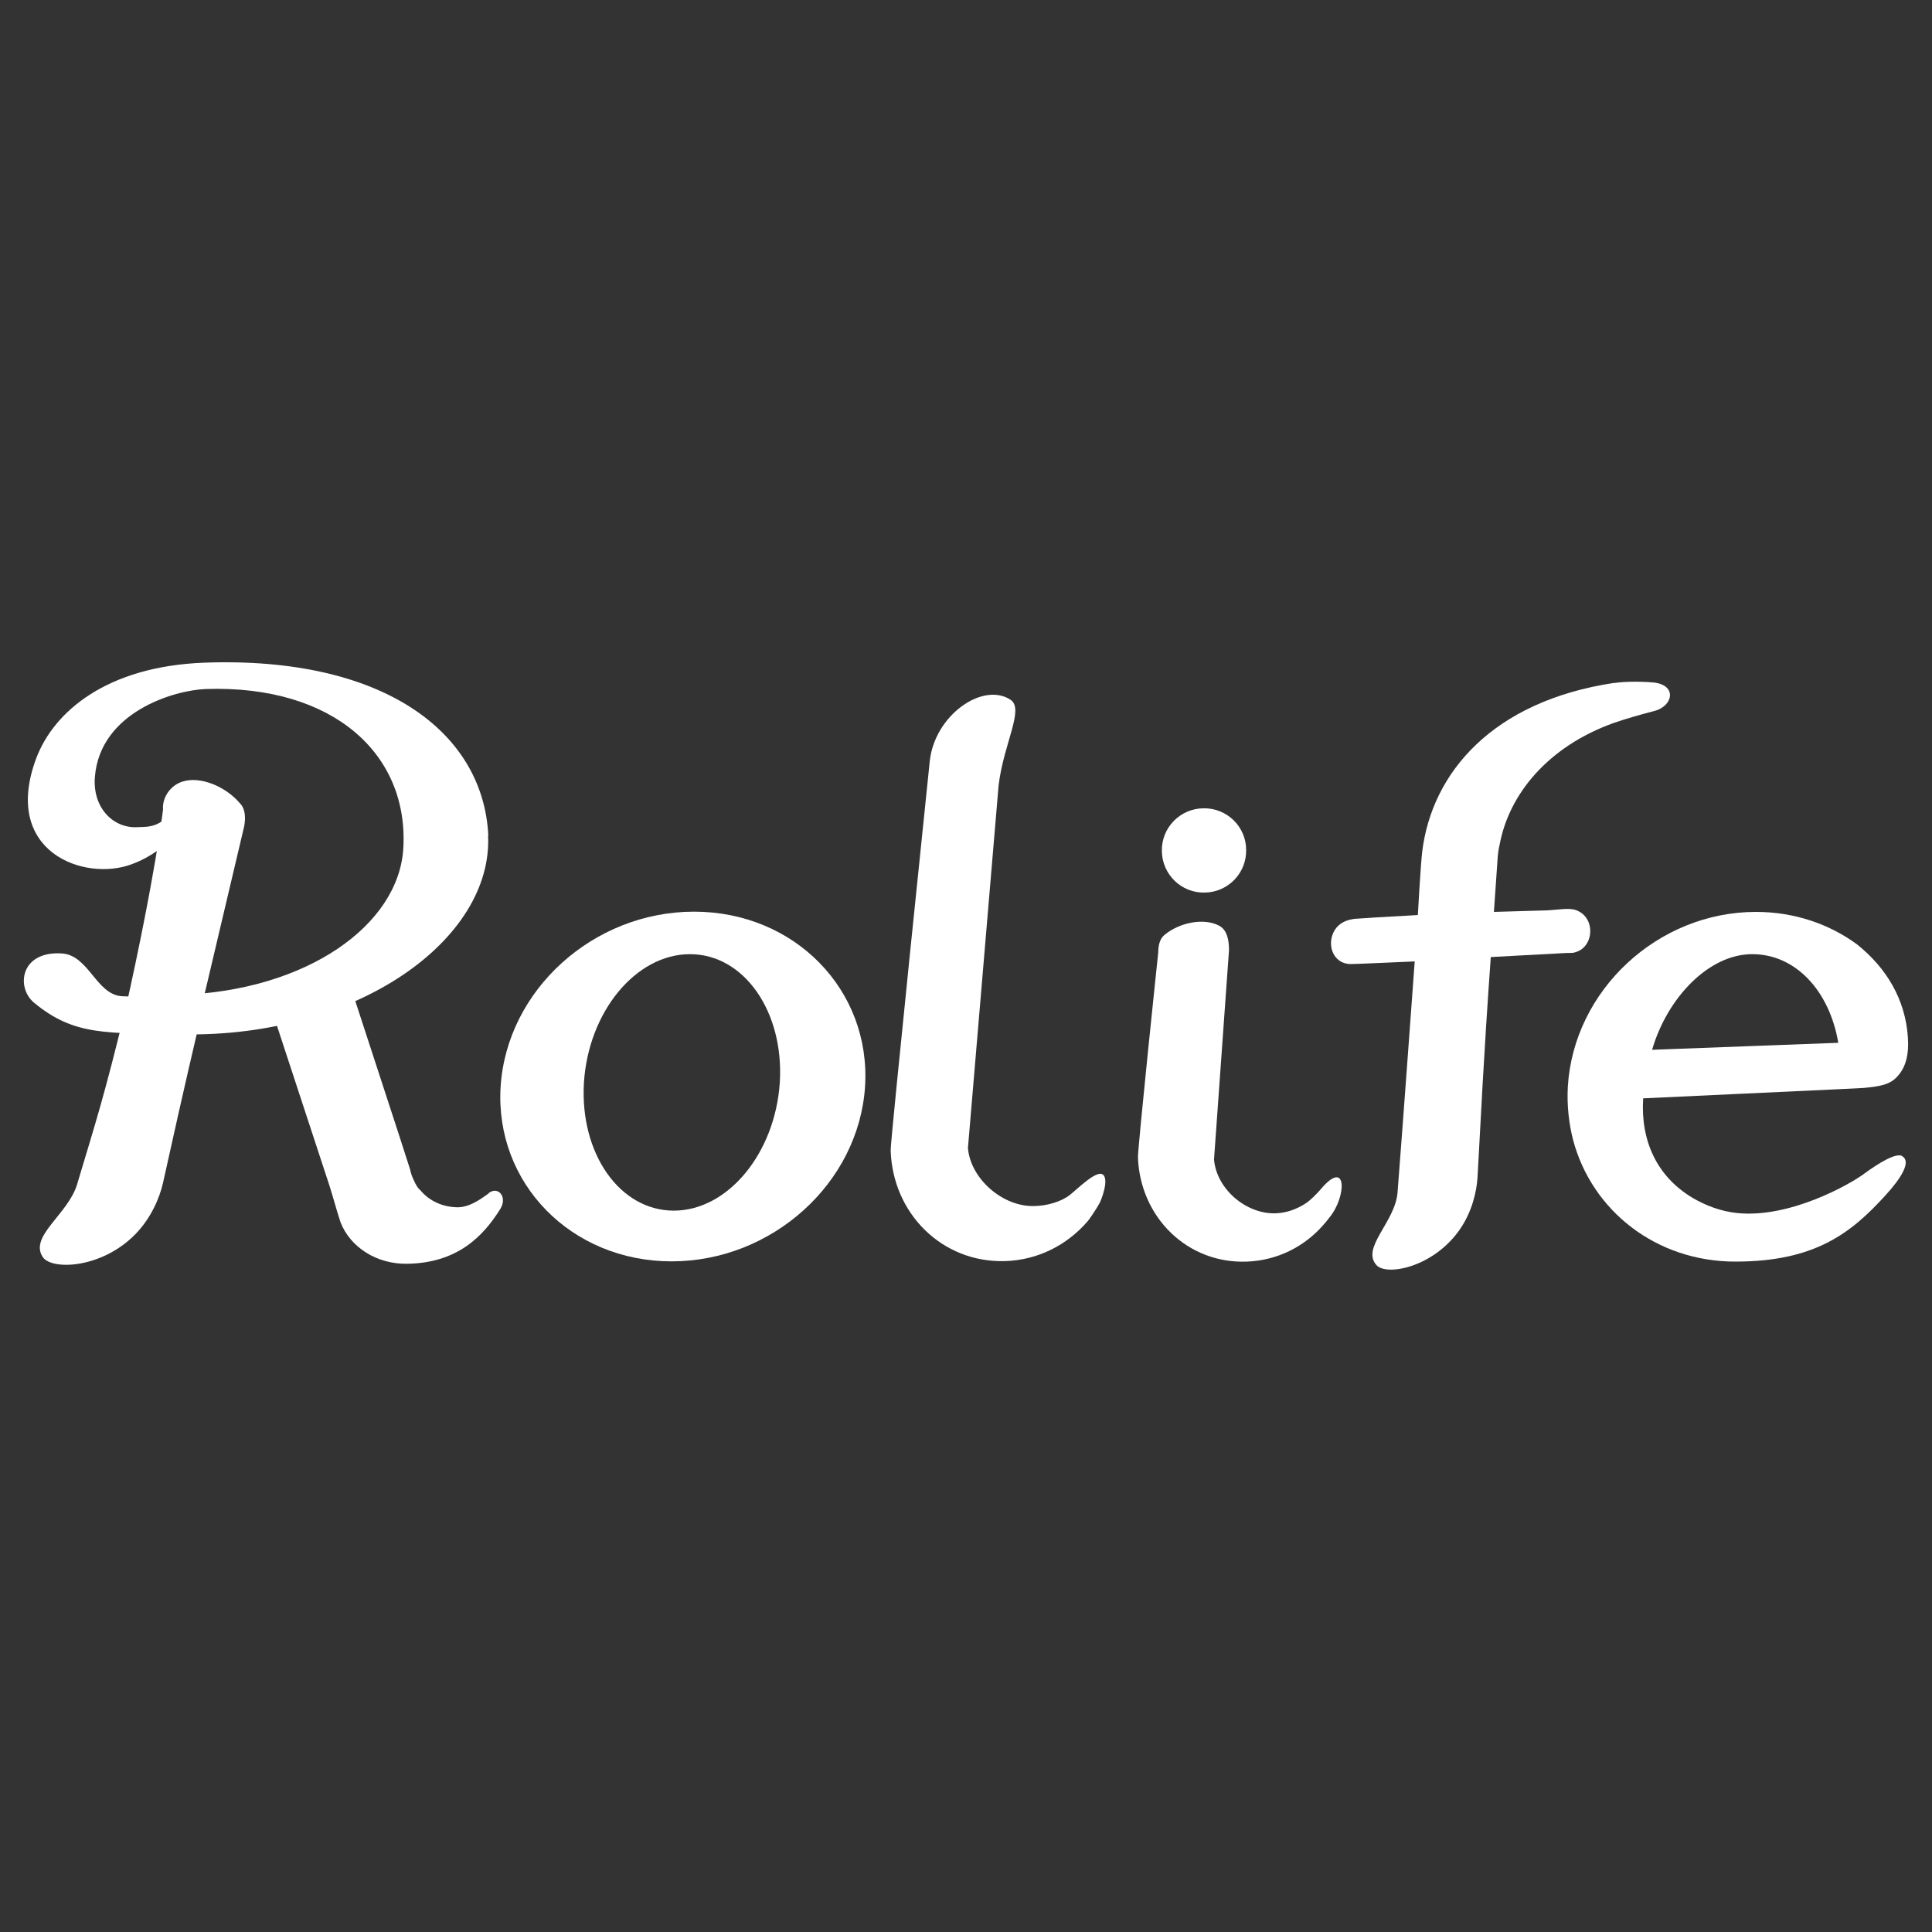 <?xml version="1.0" encoding="UTF-8"?>
<svg id="Layer_1" xmlns="http://www.w3.org/2000/svg" version="1.1" viewBox="0 0 800 800">
  <rect x="0" y="0" width="800" height="800" fill="#333333" stroke="none"/>
  <!-- Generator: Adobe Illustrator 29.3.0, SVG Export Plug-In . SVG Version: 2.1.0 Build 146)  -->
  <defs>
    <style>
      .st0 {
        fill: #fff;
      }
    </style>
  </defs>
  <path class="st0" d="M287.4,377.5c-41.7,0-77.5,32.4-80.1,72.4-2.5,40,29.2,72.4,70.8,72.4s77.5-32.4,80.1-72.4c2.5-40-29.2-72.4-70.8-72.4M279,501.3c-22.4,0-39-23.7-37.2-53.1,1.9-29.3,21.5-53.1,43.9-53.1s39,23.8,37.2,53.1c-1.9,29.3-21.5,53.1-43.9,53.1"/>
  <path class="st0" d="M787.7,478.7c-2.6-1.5-9.8,2.9-16.2,7.6-5.6,4.1-30.3,18.2-52.1,16-6.9-.7-13-3.1-18.4-6.2-15.1-9-21.7-23.9-20.6-41.3l81.2-3.8,10-.5c6.3-.6,10.4-1.2,13.4-4.1,4.3-4.1,5.5-9.9,5-17.1-1.1-15.3-8.6-28.3-21.1-38.3-11.5-8.4-25.9-13.4-41.8-13.4-40.6,0-75.5,32.4-77.9,72.4-.4,7.7.4,15.1,2.2,22.1,7.8,29.2,34.3,50.3,67.2,50.3s47.9-11.8,62.1-27.4c6.5-7.1,10.8-14,7-16.2M725.6,395.1c17.8,0,31.9,15,35.6,36.7l-77.1,2.9c6.3-21.7,23.6-39.6,41.4-39.6"/>
  <path class="st0" d="M202.2,346c-2.1-43.2-44-74.3-117.6-71.6-40.3,1.5-62.3,20.2-69.6,39.6-14.5,38.8,20,51.3,39.7,43.8,16.6-6.3,20.9-17.8,24.1-18.7l-5.9-8.5c-3.7,12.7-12,11.7-15.8,11.9-10.2.7-18.9-8.1-17.8-20.9,2.2-26.6,32.5-35.8,46-36.3,52.8-1.7,84,27,81.7,66-1.9,31.8-40,59-92.9,60.7-11.1.4-18.1.8-23.9.5-10.5-1-13.5-17-24.6-17.7-17.3-1.1-19,14.2-11.5,20.4,16.7,13.8,29.7,12.5,61.9,13.1,71.8,1.2,128.2-39.2,126.1-82.4"/>
  <path class="st0" d="M456.6,486.3c-2.7-1.8-10.4,6-13.6,8.5-3.7,2.9-9.6,4.5-14.7,4.6-13,.4-26.4-11.2-27.5-24l12.7-150.2c2.1-17.4,10.7-31.5,5-35.4-11.4-7.6-31.4,6.2-33.5,25.3,0,0-16.3,157.2-16.2,161.2.8,26.1,21.2,46.6,47.3,45.9,13.7-.4,25.7-6.7,34-16.2.6-.5,3.9-5.4,5.2-7.8.5-.8,4.2-9.9,1.3-11.9"/>
  <path class="st0" d="M498.8,369.6c9.6-.1,17.4-8,17.2-17.7,0-9.6-8-17.4-17.7-17.2-9.6.1-17.4,8-17.2,17.7.1,9.6,8,17.4,17.7,17.2"/>
  <path class="st0" d="M547.2,492.1c-1.9,2.2-4.9,5.3-7.2,6.6h0c-3.4,2.1-7.3,3.5-11.6,3.7-12.4.5-24.7-10.1-25.7-22.3l6.1-85.2c0-.4.1-.8.1-1.2v-.2h0c0-3.9-.6-8.5-4.3-10.3-6.3-3.2-16.3-1.2-22.5,4-1.8,1.5-2.5,4.2-2.5,7.2,0,0-8.5,80.7-8.4,85,1,24.7,20.5,44,45.2,43,12.7-.5,23.8-6.3,31.5-15.1.7-.8,1.4-1.6,2-2.4.2-.3.5-.6.7-.9,6.9-8.4,7.4-24.6-3.6-11.7"/>
  <path class="st0" d="M684.6,282.6c-4-.4-11.8-.5-15.9.2h-.5c-50.1,7.6-75.3,37.1-79.3,69.9-.7,6.1-1.8,26.2-1.8,26.2l-17.5,1-7.6.5c-1,0-2,.2-2.9.4-3.1.7-5.6,2.4-7,5.4-2.6,5.7.2,12.8,7,13h0c0,.1,26.7-1.1,26.7-1.1,0,0-5.1,70.2-7.1,95.6-.9,12.3-15.3,23-8.7,30.2,4.3,4.6,23.6.8,34.4-14.7,5.1-7.3,7-15.6,7.4-21.5,1.5-26.5,2.4-47.8,5.5-91.4l31.5-1.7h1c.9,0,1.7,0,2.5-.3,5.3-1.4,7.6-7.8,5.3-12.9-1.1-2.3-2.8-3.7-4.9-4.5-3.2-1.2-7.9,0-12.3,0h2.4l-24.2.7c.9-12.9,1.5-21.5,1.5-21.7,0-1.8.7-5.7.8-5.8,3.8-21.3,20.2-41,47.2-50.7,5.1-1.8,11.6-3.6,16.9-5,7.7-1.9,9.7-10.7-.3-11.8"/>
  <path class="st0" d="M202.4,494.1c-3.8,2.8-8.4,6-13.4,5.8-6-.2-11.3-2.7-14.9-7-1-.8-1.9-2.2-2.8-4.3-.7-1.4-1.2-2.9-1.5-4.4l-4.7-14.6-20.3-62.2-34.3,4.6,26,79.2,1.1,3.6,2.2,7.5,1.2,3.8c4,10.3,14.9,17.4,27.6,17.2,20.8-.3,31.5-11.4,38.5-22.6,3.2-5-.8-9.7-4.7-6.7"/>
  <path class="st0" d="M51.9,418.1c-8.8,35.9-11.6,44.4-20,72.4-3.8,12.4-19.9,21.4-14.2,30,3.7,5.6,24.5,4.8,38.4-9.5,6.6-6.8,10-15.1,11.4-21.2,4.1-18.4,7.6-34.5,15.4-67.8l-30.8-4h-.2Z"/>
  <path class="st0" d="M99.5,332.8c-5.9-7.1-16.5-11.5-23.8-9.2-5.1,1.5-8.6,6.6-8.2,11.7,0,0-3.2,27.4-15.6,82.9-1.8,8.1,31.4-.6,31.4-.6l17.8-75.4h0c.7-3.7.4-7.2-1.5-9.3"/>
</svg>